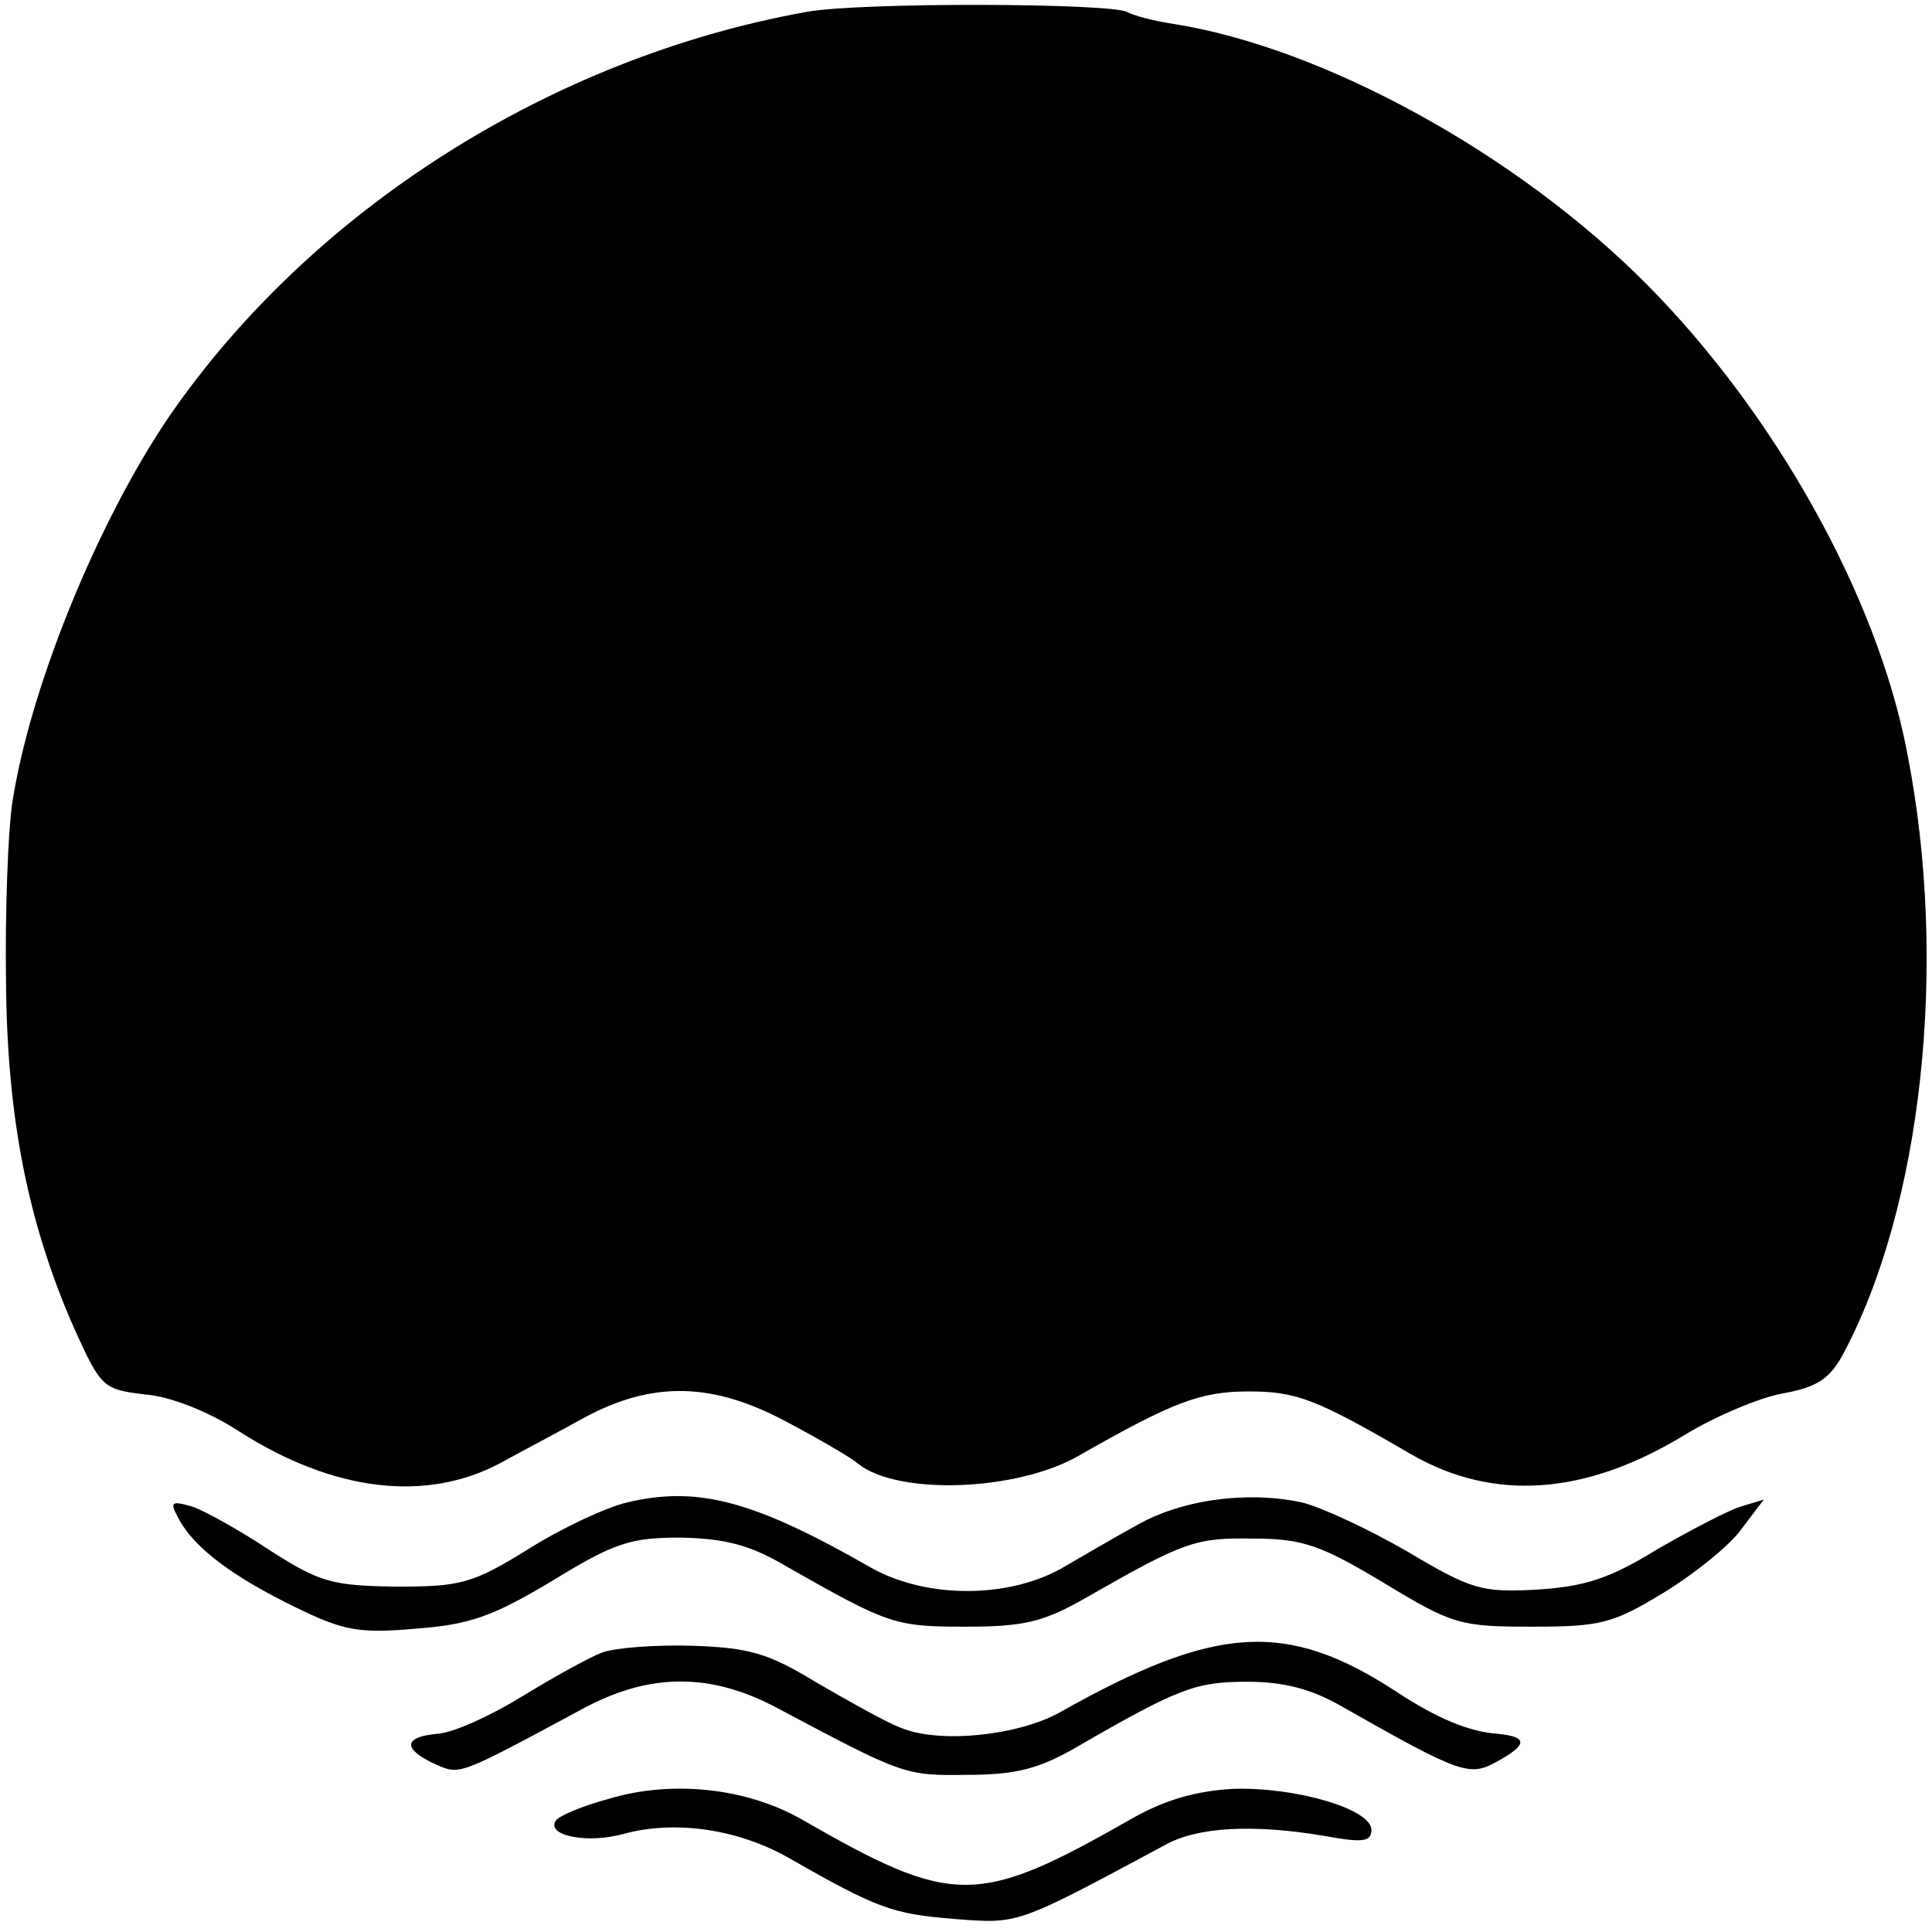 <!DOCTYPE svg PUBLIC "-//W3C//DTD SVG 20010904//EN"
 "http://www.w3.org/TR/2001/REC-SVG-20010904/DTD/svg10.dtd"><svg version="1.0" xmlns="http://www.w3.org/2000/svg" width="257.333" height="257.333" viewBox="0 0 193 193"><path d="M80.5 1.2C55 5.8 31.1 21 16.9 41.6 9.7 52.2 2.9 68.9 1.2 80.4.8 83.2.5 91.1.6 98c.1 13.7 2.2 24.3 6.9 34.9 2.6 5.7 2.8 5.9 7 6.4 2.6.2 6.5 1.8 9.4 3.7 9.4 6 18.6 7.1 26 3.2 2-1.1 5.8-3.1 8.5-4.6 6.9-3.7 12.9-3.5 20.3.5 3.2 1.7 6.3 3.5 7 4.1 3.9 3.2 15.9 2.8 22.1-.8 9.3-5.3 12.1-6.4 16.9-6.4 4.8 0 6.7.7 16.3 6.3 8.2 4.7 17.3 4.1 27.2-1.9 3.1-1.9 7.6-3.8 9.9-4.2 3.3-.6 4.6-1.4 5.9-3.7 8-14.8 10.7-39.2 6.5-60.4-3-15.6-13.2-33.8-26-46.7-12.9-13-32.2-23.6-47.2-26-2.1-.3-4.2-.9-4.7-1.2-1.6-.9-26.8-1-32.1 0z"/><path d="M62.6 150.1c-2.1.5-6.6 2.6-9.9 4.7-5.5 3.4-6.7 3.7-13.1 3.7-6.4-.1-7.6-.4-12.6-3.6-3-2-6.6-4-7.8-4.4-2.1-.6-2.3-.5-1.3 1.3 1.5 2.8 5.3 5.7 11.7 8.8 4.7 2.3 6.3 2.6 11.9 2.1 5.4-.4 7.7-1.2 13.7-4.8 6.2-3.8 7.8-4.3 12.8-4.3 4.4.1 6.9.7 10.6 2.9 10.2 5.8 10.8 6 17.9 6 5.9 0 7.8-.5 12-2.9 9.8-5.6 10.9-6 16.7-5.9 5 0 6.8.7 13 4.4 6.9 4.2 7.7 4.4 14.8 4.4 6.9 0 8.1-.3 13.2-3.4 3.1-1.9 6.7-4.8 7.8-6.4l2.2-2.9-2.3.7c-1.3.4-5.1 2.4-8.4 4.3-4.7 2.9-7.2 3.7-12 4-5.5.3-6.5 0-12.9-3.8-3.8-2.2-8.5-4.4-10.5-4.9-5.5-1.2-12.1-.3-16.6 2.3-2.2 1.2-5.6 3.2-7.5 4.3-5.4 3-13.5 3-19-.1-11.7-6.7-17.3-8.2-24.4-6.5z"/><path d="M60.1 165.1c-1.3.5-4.9 2.5-8 4.4-3.1 1.9-6.8 3.6-8.4 3.7-3.4.3-3.5 1.5-.3 3 2.6 1.1 2 1.4 15-5.6 6.6-3.5 12.6-3.5 19.2 0 12.6 6.7 12.8 6.8 19 6.7 4.9 0 7.2-.6 11-2.8 10.2-5.9 11.9-6.5 17-6.5 3.6 0 6.4.7 9.5 2.5 11.8 6.7 12.7 7 15.4 5.5 3.1-1.7 3.2-2.5.1-2.8-2.8-.2-6-1.5-10.1-4.2-11-7.2-18.1-6.7-33.7 2.1-4.2 2.3-12 3.1-15.8 1.5-1.4-.5-5.1-2.6-8.4-4.5-4.9-3-6.8-3.5-12.5-3.7-3.6-.1-7.7.2-9 .7zm.7 14.6c-2.6.7-5 1.7-5.3 2.2-.9 1.5 3.2 2.3 6.8 1.3 5.1-1.4 11.4-.5 16.5 2.4 8.9 5.1 10.4 5.6 16.6 6.1 6.4.5 6.1.6 21-7.4 3.2-1.8 8.8-2.1 15.9-.9 3.8.7 4.7.6 4.7-.6 0-2.1-7.6-4.3-13.8-4.1-3.7.2-6.8 1.1-10 2.9-15.6 8.9-17.9 8.9-33.2.1-5.5-3.1-12.9-3.9-19.2-2z"/></svg>